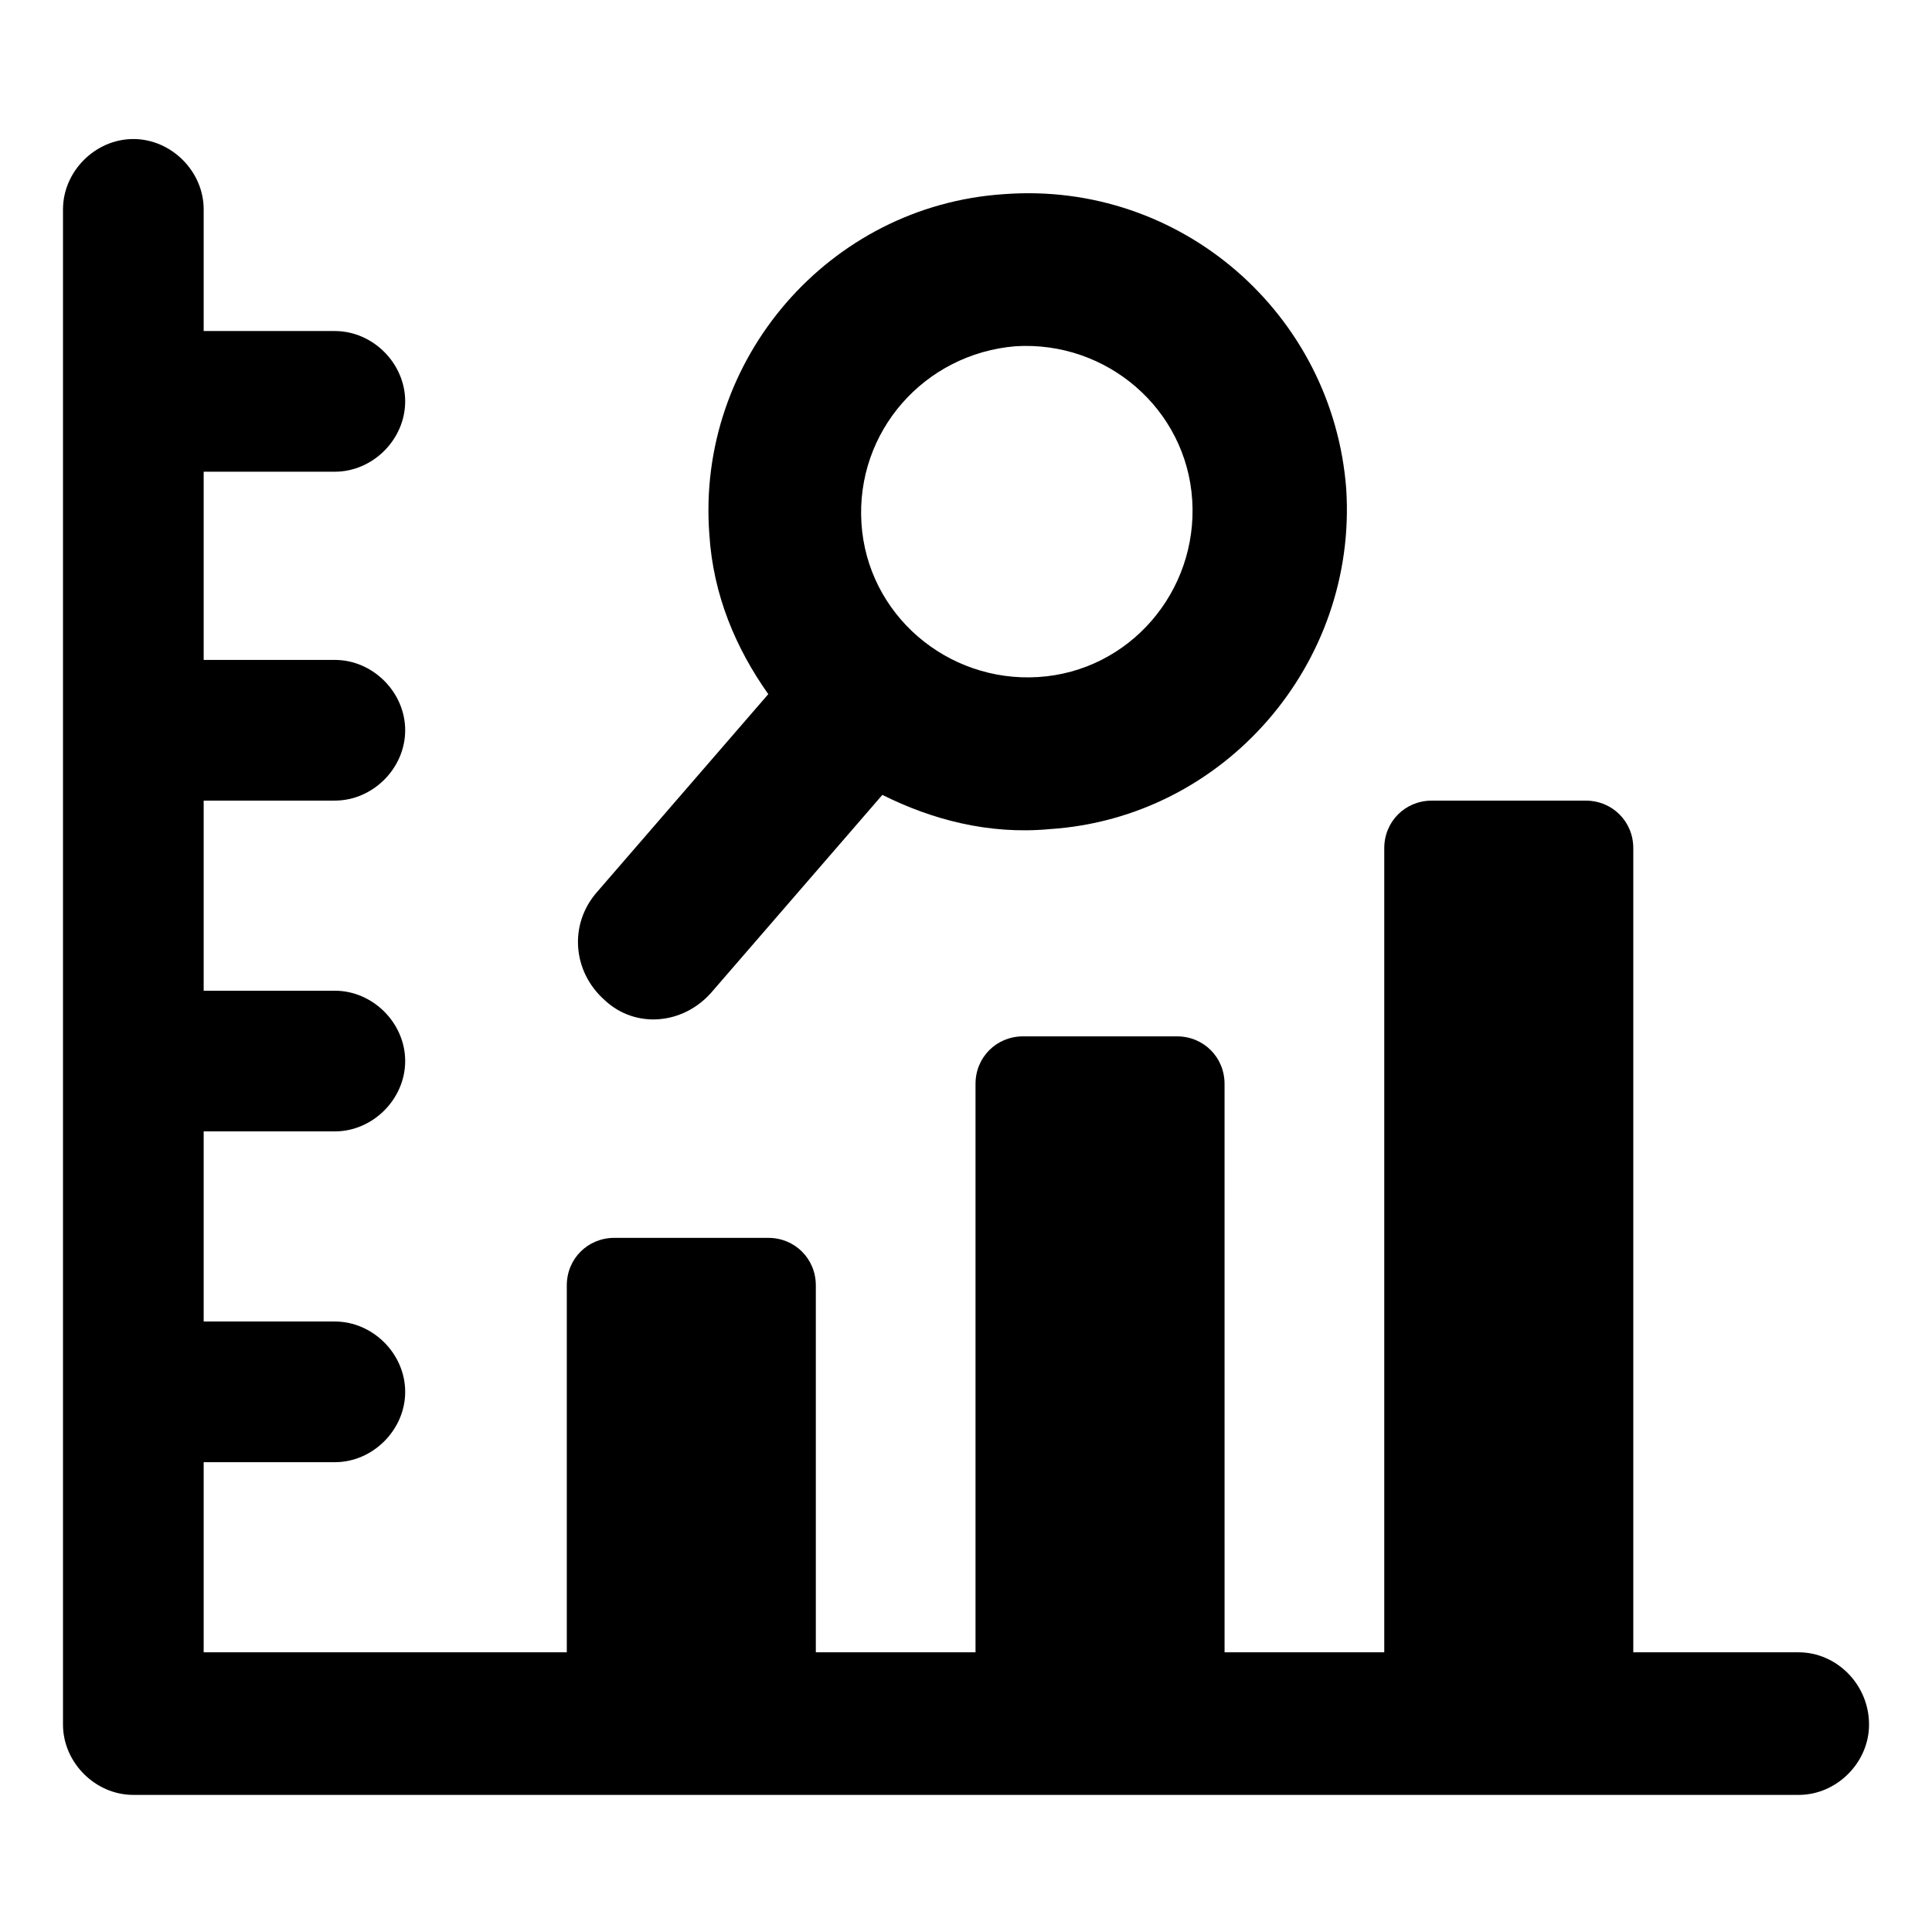 <?xml version="1.0" encoding="UTF-8"?>
<!-- Uploaded to: ICON Repo, www.svgrepo.com, Generator: ICON Repo Mixer Tools -->
<svg fill="#000000" width="800px" height="800px" version="1.1" viewBox="144 144 512 512" xmlns="http://www.w3.org/2000/svg">
 <g>
  <path d="m620.67 581.88h-43.832v-213.11c0-7.055-5.543-12.594-12.594-12.594h-40.809c-7.055 0-12.594 5.543-12.594 12.594v213.11h-42.32l-0.004-150.64c0-7.055-5.543-12.594-12.594-12.594h-40.809c-7.055 0-12.594 5.543-12.594 12.594v150.64h-42.32v-97.238c0-7.055-5.543-12.594-12.594-12.594h-40.809c-7.055 0-12.594 5.543-12.594 12.594v97.234l-96.23 0.004v-50.383h34.762c10.078 0 18.641-8.566 18.641-18.641 0-10.078-8.566-18.641-18.641-18.641h-34.762v-50.383h34.762c10.078 0 18.641-8.566 18.641-18.641 0-10.078-8.566-18.641-18.641-18.641h-34.762v-50.383h34.762c10.078 0 18.641-8.566 18.641-18.641 0-10.078-8.566-18.641-18.641-18.641l-34.762 0.004v-49.879h34.762c10.078 0 18.641-8.566 18.641-18.641 0-10.078-8.566-18.641-18.641-18.641h-34.762v-32.242c0-10.078-8.566-18.641-18.641-18.641-10.078 0-18.641 8.566-18.641 18.641v401.54c0 10.078 8.566 18.641 18.641 18.641h441.34c10.078 0 18.641-8.566 18.641-18.641 0-10.582-8.566-19.145-18.641-19.145z"/>
  <path d="m332.49 407.05 45.344-52.395c13.098 6.551 28.215 10.578 44.336 9.07 46.352-3.023 81.617-43.832 78.594-90.184-3.527-46.352-43.832-81.617-90.688-78.09-46.352 3.023-81.617 43.832-78.09 90.184 1.008 16.121 7.055 30.23 15.617 42.32l-45.344 52.395c-7.559 8.566-6.551 21.16 2.016 28.719 8.062 7.555 20.656 6.547 28.215-2.019zm80.609-171.29c24.184-1.512 45.344 16.625 46.855 40.809s-16.625 45.344-40.809 46.855c-24.184 1.512-45.344-16.625-46.855-40.809-1.512-24.184 16.625-44.84 40.809-46.855z"/>
 </g>
</svg>